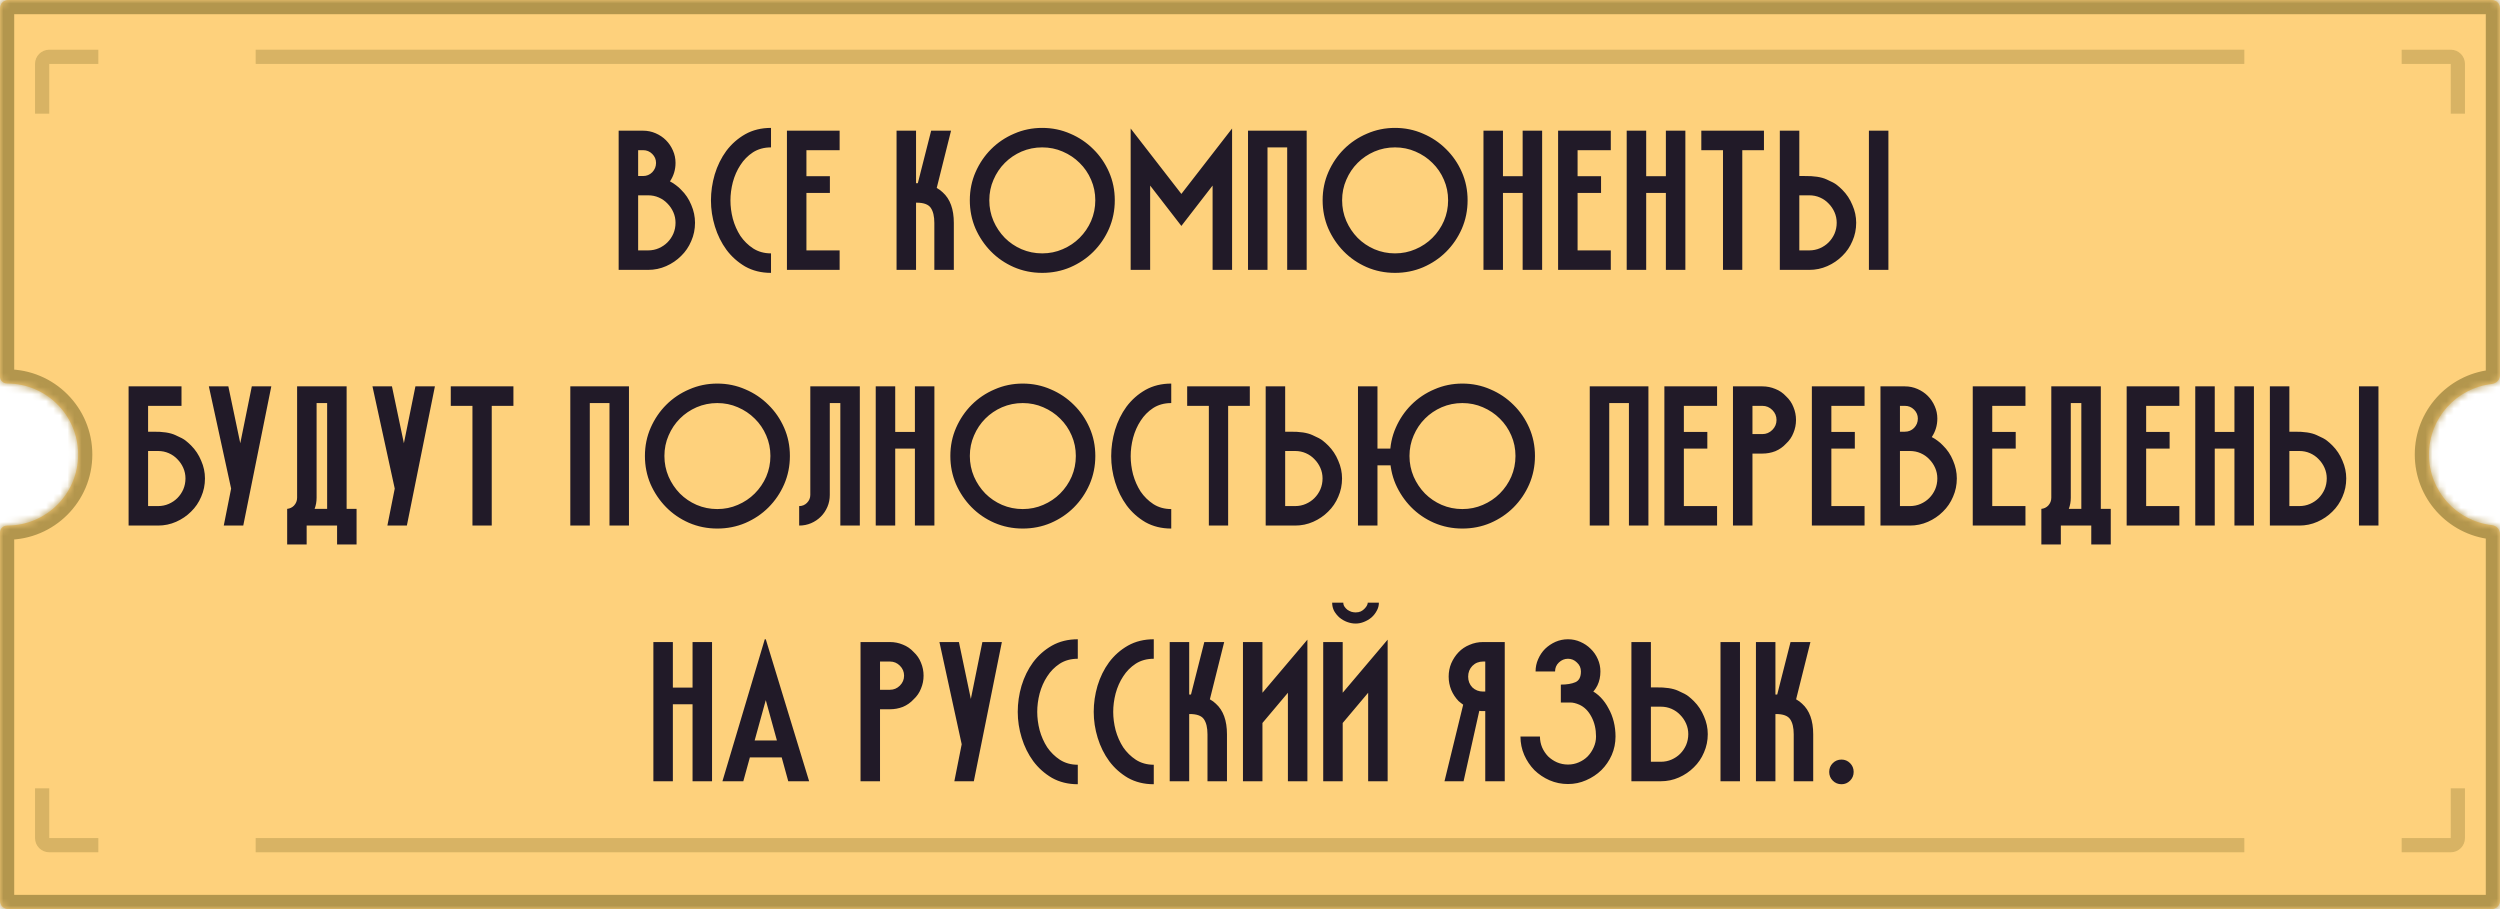 <svg width="352" height="128" viewBox="0 0 352 128" fill="none" xmlns="http://www.w3.org/2000/svg">
<mask id="path-1-inside-1_222_4047" fill="white">
<path fill-rule="evenodd" clip-rule="evenodd" d="M0 1.154C0 0.517 0.517 0 1.154 0H350.846C351.483 0 352 0.517 352 1.154V52.846C352 53.483 351.481 53.993 350.848 54.066C345.868 54.637 342 58.867 342 64C342 69.133 345.868 73.363 350.848 73.934C351.481 74.007 352 74.517 352 75.154V126.846C352 127.483 351.483 128 350.846 128H1.154C0.517 128 0 127.483 0 126.846V74.952C0 74.416 0.464 74 1 74C6.523 74 11 69.523 11 64C11 58.477 6.523 54 1 54C0.464 54 0 53.584 0 53.048V1.154Z"/>
</mask>
<path fill-rule="evenodd" clip-rule="evenodd" d="M0 1.154C0 0.517 0.517 0 1.154 0H350.846C351.483 0 352 0.517 352 1.154V52.846C352 53.483 351.481 53.993 350.848 54.066C345.868 54.637 342 58.867 342 64C342 69.133 345.868 73.363 350.848 73.934C351.481 74.007 352 74.517 352 75.154V126.846C352 127.483 351.483 128 350.846 128H1.154C0.517 128 0 127.483 0 126.846V74.952C0 74.416 0.464 74 1 74C6.523 74 11 69.523 11 64C11 58.477 6.523 54 1 54C0.464 54 0 53.584 0 53.048V1.154Z" fill="#FED17C"/>
<path d="M350.848 73.934L350.62 75.921L350.848 73.934ZM350.846 -2H1.154V2H350.846V-2ZM354 52.846V1.154H350V52.846H354ZM344 64C344 59.895 347.094 56.509 351.076 56.053L350.62 52.079C344.642 52.764 340 57.839 340 64H344ZM351.076 71.947C347.094 71.491 344 68.105 344 64H340C340 70.161 344.642 75.236 350.62 75.921L351.076 71.947ZM354 126.846V75.154H350V126.846H354ZM1.154 130H350.846V126H1.154V130ZM-2 74.952V126.846H2V74.952H-2ZM9 64C9 68.418 5.418 72 1 72V76C7.627 76 13 70.627 13 64H9ZM1 56C5.418 56 9 59.582 9 64H13C13 57.373 7.627 52 1 52V56ZM-2 1.154V53.048H2V1.154H-2ZM2 74.952C2 75.645 1.439 76 1 76V72C-0.512 72 -2 73.186 -2 74.952H2ZM1.154 126C1.621 126 2 126.379 2 126.846H-2C-2 128.588 -0.588 130 1.154 130V126ZM350.62 75.921C350.476 75.905 350.336 75.839 350.223 75.722C350.104 75.599 350 75.398 350 75.154H354C354 73.361 352.574 72.119 351.076 71.947L350.62 75.921ZM350 52.846C350 52.602 350.104 52.401 350.223 52.278C350.336 52.161 350.476 52.095 350.62 52.079L351.076 56.053C352.574 55.881 354 54.639 354 52.846H350ZM1.154 -2C-0.588 -2 -2 -0.588 -2 1.154H2C2 1.621 1.621 2 1.154 2V-2ZM350 126.846C350 126.379 350.379 126 350.846 126V130C352.588 130 354 128.588 354 126.846H350ZM1 52C1.439 52 2 52.355 2 53.048H-2C-2 54.814 -0.512 56 1 56V52ZM350.846 2C350.379 2 350 1.621 350 1.154H354C354 -0.588 352.588 -2 350.846 -2V2Z" fill="#B3964D" mask="url(#path-1-inside-1_222_4047)"/>
<path d="M95.899 26.716C96.515 27.313 96.991 28.023 97.327 28.844C97.682 29.665 97.859 30.505 97.859 31.364C97.859 32.279 97.682 33.137 97.327 33.94C96.991 34.743 96.515 35.443 95.899 36.04C95.302 36.637 94.602 37.113 93.799 37.468C92.997 37.823 92.147 38 91.251 38H87.107V18.4H90.551C91.167 18.4 91.755 18.521 92.315 18.764C92.875 19.007 93.361 19.333 93.771 19.744C94.182 20.155 94.509 20.64 94.751 21.2C94.994 21.741 95.115 22.32 95.115 22.936C95.115 23.888 94.854 24.756 94.331 25.54C94.63 25.689 94.91 25.867 95.171 26.072C95.433 26.259 95.675 26.473 95.899 26.716ZM89.851 24.784H90.551C91.055 24.784 91.485 24.607 91.839 24.252C92.194 23.879 92.371 23.44 92.371 22.936C92.371 22.451 92.194 22.031 91.839 21.676C91.485 21.321 91.055 21.144 90.551 21.144H89.851V24.784ZM91.251 35.256C91.793 35.256 92.297 35.153 92.763 34.948C93.23 34.743 93.631 34.472 93.967 34.136C94.322 33.781 94.602 33.371 94.807 32.904C95.013 32.419 95.115 31.905 95.115 31.364C95.115 30.841 95.013 30.347 94.807 29.88C94.602 29.413 94.322 29.003 93.967 28.648C93.631 28.293 93.23 28.013 92.763 27.808C92.297 27.603 91.793 27.5 91.251 27.5H89.851V35.256H91.251ZM108.558 20.752C107.587 20.752 106.738 20.985 106.01 21.452C105.301 21.919 104.713 22.516 104.246 23.244C103.779 23.953 103.425 24.756 103.182 25.652C102.958 26.529 102.846 27.388 102.846 28.228C102.846 29.068 102.958 29.927 103.182 30.804C103.425 31.681 103.779 32.484 104.246 33.212C104.731 33.921 105.329 34.509 106.038 34.976C106.766 35.443 107.606 35.676 108.558 35.676V38.42C107.195 38.42 105.982 38.121 104.918 37.524C103.873 36.908 102.995 36.124 102.286 35.172C101.577 34.201 101.035 33.109 100.662 31.896C100.289 30.683 100.102 29.46 100.102 28.228C100.102 26.996 100.279 25.773 100.634 24.56C101.007 23.328 101.549 22.227 102.258 21.256C102.986 20.285 103.873 19.501 104.918 18.904C105.982 18.307 107.195 18.008 108.558 18.008V20.752ZM110.8 18.4H118.22V21.144H113.544V24.812H116.848V27.164H113.544V35.256H118.22V38H110.8V18.4ZM132.731 27.08C133.776 28.013 134.299 29.451 134.299 31.392V38H131.555V31.392C131.555 30.459 131.387 29.749 131.051 29.264C130.715 28.779 130.052 28.536 129.063 28.536H128.979V38H126.235V18.4H128.979V25.792H129.231L131.107 18.4H133.907L131.891 26.464C132.227 26.651 132.507 26.856 132.731 27.08ZM156.962 28.2C156.962 29.619 156.692 30.953 156.15 32.204C155.609 33.436 154.872 34.519 153.938 35.452C153.024 36.367 151.941 37.095 150.69 37.636C149.458 38.159 148.142 38.42 146.742 38.42C145.324 38.42 143.989 38.149 142.738 37.608C141.506 37.067 140.433 36.329 139.518 35.396C138.604 34.463 137.876 33.38 137.334 32.148C136.812 30.916 136.55 29.6 136.55 28.2C136.55 26.781 136.821 25.456 137.362 24.224C137.904 22.992 138.632 21.919 139.546 21.004C140.48 20.071 141.562 19.343 142.794 18.82C144.026 18.279 145.342 18.008 146.742 18.008C148.142 18.008 149.458 18.279 150.69 18.82C151.922 19.343 153.005 20.071 153.938 21.004C154.872 21.919 155.609 22.992 156.15 24.224C156.692 25.456 156.962 26.781 156.962 28.2ZM146.742 35.676C147.769 35.676 148.73 35.48 149.626 35.088C150.541 34.696 151.334 34.164 152.006 33.492C152.697 32.801 153.238 32.008 153.63 31.112C154.022 30.197 154.218 29.227 154.218 28.2C154.218 27.173 154.022 26.212 153.63 25.316C153.238 24.401 152.697 23.608 152.006 22.936C151.334 22.264 150.541 21.732 149.626 21.34C148.73 20.948 147.769 20.752 146.742 20.752C145.716 20.752 144.745 20.948 143.83 21.34C142.934 21.732 142.15 22.264 141.478 22.936C140.806 23.608 140.274 24.401 139.882 25.316C139.49 26.212 139.294 27.173 139.294 28.2C139.294 29.227 139.49 30.197 139.882 31.112C140.274 32.008 140.806 32.801 141.478 33.492C142.15 34.164 142.934 34.696 143.83 35.088C144.745 35.48 145.716 35.676 146.742 35.676ZM166.337 27.304L173.477 18.092V38H170.733V26.128L166.337 31.812L161.941 26.128V38H159.197V18.092L166.337 27.304ZM183.98 18.4V38H181.236V20.752H178.464V38H175.72V18.4H183.98ZM206.638 28.2C206.638 29.619 206.368 30.953 205.826 32.204C205.285 33.436 204.548 34.519 203.614 35.452C202.7 36.367 201.617 37.095 200.366 37.636C199.134 38.159 197.818 38.42 196.418 38.42C195 38.42 193.665 38.149 192.414 37.608C191.182 37.067 190.109 36.329 189.194 35.396C188.28 34.463 187.552 33.38 187.01 32.148C186.488 30.916 186.226 29.6 186.226 28.2C186.226 26.781 186.497 25.456 187.038 24.224C187.58 22.992 188.308 21.919 189.222 21.004C190.156 20.071 191.238 19.343 192.47 18.82C193.702 18.279 195.018 18.008 196.418 18.008C197.818 18.008 199.134 18.279 200.366 18.82C201.598 19.343 202.681 20.071 203.614 21.004C204.548 21.919 205.285 22.992 205.826 24.224C206.368 25.456 206.638 26.781 206.638 28.2ZM196.418 35.676C197.445 35.676 198.406 35.48 199.302 35.088C200.217 34.696 201.01 34.164 201.682 33.492C202.373 32.801 202.914 32.008 203.306 31.112C203.698 30.197 203.894 29.227 203.894 28.2C203.894 27.173 203.698 26.212 203.306 25.316C202.914 24.401 202.373 23.608 201.682 22.936C201.01 22.264 200.217 21.732 199.302 21.34C198.406 20.948 197.445 20.752 196.418 20.752C195.392 20.752 194.421 20.948 193.506 21.34C192.61 21.732 191.826 22.264 191.154 22.936C190.482 23.608 189.95 24.401 189.558 25.316C189.166 26.212 188.97 27.173 188.97 28.2C188.97 29.227 189.166 30.197 189.558 31.112C189.95 32.008 190.482 32.801 191.154 33.492C191.826 34.164 192.61 34.696 193.506 35.088C194.421 35.48 195.392 35.676 196.418 35.676ZM214.389 18.4H217.133V38H214.389V27.164H211.617V38H208.873V18.4H211.617V24.812H214.389V18.4ZM219.38 18.4H226.8V21.144H222.124V24.812H225.428V27.164H222.124V35.256H226.8V38H219.38V18.4ZM234.555 18.4H237.299V38H234.555V27.164H231.783V38H229.039V18.4H231.783V24.812H234.555V18.4ZM239.545 18.4H248.365V21.144H245.313V38H242.597V21.144H239.545V18.4ZM254.043 24.784C255.406 24.765 256.451 24.924 257.179 25.26C257.907 25.577 258.392 25.839 258.635 26.044C258.896 26.249 259.148 26.473 259.391 26.716C260.007 27.332 260.483 28.051 260.819 28.872C261.174 29.675 261.351 30.505 261.351 31.364C261.351 32.279 261.174 33.137 260.819 33.94C260.483 34.743 260.007 35.443 259.391 36.04C258.794 36.637 258.094 37.113 257.291 37.468C256.488 37.823 255.639 38 254.743 38H250.599V18.4H253.343V24.784H254.043ZM254.743 35.256C255.284 35.256 255.788 35.153 256.255 34.948C256.722 34.743 257.123 34.472 257.459 34.136C257.814 33.781 258.094 33.371 258.299 32.904C258.504 32.419 258.607 31.905 258.607 31.364C258.607 30.841 258.504 30.347 258.299 29.88C258.094 29.413 257.814 29.003 257.459 28.648C257.123 28.293 256.722 28.013 256.255 27.808C255.788 27.603 255.284 27.5 254.743 27.5H253.343V35.256H254.743ZM263.143 18.4H265.887V38H263.143V18.4ZM21.551 60.784C22.914 60.765 23.959 60.924 24.687 61.26C25.415 61.577 25.9 61.839 26.143 62.044C26.404 62.249 26.656 62.473 26.899 62.716C27.515 63.332 27.991 64.051 28.327 64.872C28.682 65.675 28.859 66.505 28.859 67.364C28.859 68.279 28.682 69.137 28.327 69.94C27.991 70.743 27.515 71.443 26.899 72.04C26.302 72.637 25.602 73.113 24.799 73.468C23.996 73.823 23.147 74 22.251 74H18.107V54.4H25.555V57.144H20.851V60.784H21.551ZM22.251 71.256C22.792 71.256 23.296 71.153 23.763 70.948C24.23 70.743 24.631 70.472 24.967 70.136C25.322 69.781 25.602 69.371 25.807 68.904C26.012 68.419 26.115 67.905 26.115 67.364C26.115 66.841 26.012 66.347 25.807 65.88C25.602 65.413 25.322 65.003 24.967 64.648C24.631 64.293 24.23 64.013 23.763 63.808C23.296 63.603 22.792 63.5 22.251 63.5H20.851V71.256H22.251ZM35.455 54.4H38.199L34.251 74H31.506L32.542 68.792L29.407 54.4H32.151L33.831 62.408L35.455 54.4ZM43.177 74V76.66H40.433V71.648C40.806 71.611 41.123 71.461 41.385 71.2C41.683 70.883 41.833 70.509 41.833 70.08V54.4H48.805V71.648H50.205V76.66H47.461V74H43.177ZM46.061 71.648V56.752H44.577V70.08C44.577 70.64 44.483 71.163 44.297 71.648H46.061ZM58.491 54.4H61.235L57.287 74H54.543L55.579 68.792L52.443 54.4H55.187L56.867 62.408L58.491 54.4ZM63.469 54.4H72.289V57.144H69.237V74H66.521V57.144H63.469V54.4ZM88.559 54.4V74H85.815V56.752H83.043V74H80.299V54.4H88.559ZM111.217 64.2C111.217 65.619 110.947 66.953 110.405 68.204C109.864 69.436 109.127 70.519 108.193 71.452C107.279 72.367 106.196 73.095 104.945 73.636C103.713 74.159 102.397 74.42 100.997 74.42C99.579 74.42 98.244 74.149 96.993 73.608C95.761 73.067 94.688 72.329 93.773 71.396C92.859 70.463 92.131 69.38 91.589 68.148C91.067 66.916 90.805 65.6 90.805 64.2C90.805 62.781 91.076 61.456 91.617 60.224C92.159 58.992 92.887 57.919 93.801 57.004C94.735 56.071 95.817 55.343 97.049 54.82C98.281 54.279 99.597 54.008 100.997 54.008C102.397 54.008 103.713 54.279 104.945 54.82C106.177 55.343 107.26 56.071 108.193 57.004C109.127 57.919 109.864 58.992 110.405 60.224C110.947 61.456 111.217 62.781 111.217 64.2ZM100.997 71.676C102.024 71.676 102.985 71.48 103.881 71.088C104.796 70.696 105.589 70.164 106.261 69.492C106.952 68.801 107.493 68.008 107.885 67.112C108.277 66.197 108.473 65.227 108.473 64.2C108.473 63.173 108.277 62.212 107.885 61.316C107.493 60.401 106.952 59.608 106.261 58.936C105.589 58.264 104.796 57.732 103.881 57.34C102.985 56.948 102.024 56.752 100.997 56.752C99.971 56.752 99 56.948 98.085 57.34C97.189 57.732 96.405 58.264 95.733 58.936C95.061 59.608 94.529 60.401 94.137 61.316C93.745 62.212 93.549 63.173 93.549 64.2C93.549 65.227 93.745 66.197 94.137 67.112C94.529 68.008 95.061 68.801 95.733 69.492C96.405 70.164 97.189 70.696 98.085 71.088C99 71.48 99.971 71.676 100.997 71.676ZM112.523 71.256C112.952 71.256 113.316 71.107 113.615 70.808C113.932 70.491 114.091 70.117 114.091 69.688V54.4H121.063V74H118.319V56.752H116.835V69.688C116.835 70.285 116.723 70.845 116.499 71.368C116.275 71.891 115.967 72.348 115.575 72.74C115.183 73.132 114.725 73.44 114.203 73.664C113.68 73.888 113.12 74 112.523 74V71.256ZM128.819 54.4H131.563V74H128.819V63.164H126.047V74H123.303V54.4H126.047V60.812H128.819V54.4ZM154.221 64.2C154.221 65.619 153.951 66.953 153.409 68.204C152.868 69.436 152.131 70.519 151.197 71.452C150.283 72.367 149.2 73.095 147.949 73.636C146.717 74.159 145.401 74.42 144.001 74.42C142.583 74.42 141.248 74.149 139.997 73.608C138.765 73.067 137.692 72.329 136.777 71.396C135.863 70.463 135.135 69.38 134.593 68.148C134.071 66.916 133.809 65.6 133.809 64.2C133.809 62.781 134.08 61.456 134.621 60.224C135.163 58.992 135.891 57.919 136.805 57.004C137.739 56.071 138.821 55.343 140.053 54.82C141.285 54.279 142.601 54.008 144.001 54.008C145.401 54.008 146.717 54.279 147.949 54.82C149.181 55.343 150.264 56.071 151.197 57.004C152.131 57.919 152.868 58.992 153.409 60.224C153.951 61.456 154.221 62.781 154.221 64.2ZM144.001 71.676C145.028 71.676 145.989 71.48 146.885 71.088C147.8 70.696 148.593 70.164 149.265 69.492C149.956 68.801 150.497 68.008 150.889 67.112C151.281 66.197 151.477 65.227 151.477 64.2C151.477 63.173 151.281 62.212 150.889 61.316C150.497 60.401 149.956 59.608 149.265 58.936C148.593 58.264 147.8 57.732 146.885 57.34C145.989 56.948 145.028 56.752 144.001 56.752C142.975 56.752 142.004 56.948 141.089 57.34C140.193 57.732 139.409 58.264 138.737 58.936C138.065 59.608 137.533 60.401 137.141 61.316C136.749 62.212 136.553 63.173 136.553 64.2C136.553 65.227 136.749 66.197 137.141 67.112C137.533 68.008 138.065 68.801 138.737 69.492C139.409 70.164 140.193 70.696 141.089 71.088C142.004 71.48 142.975 71.676 144.001 71.676ZM164.912 56.752C163.942 56.752 163.092 56.985 162.364 57.452C161.655 57.919 161.067 58.516 160.6 59.244C160.134 59.953 159.779 60.756 159.536 61.652C159.312 62.529 159.2 63.388 159.2 64.228C159.2 65.068 159.312 65.927 159.536 66.804C159.779 67.681 160.134 68.484 160.6 69.212C161.086 69.921 161.683 70.509 162.392 70.976C163.12 71.443 163.96 71.676 164.912 71.676V74.42C163.55 74.42 162.336 74.121 161.272 73.524C160.227 72.908 159.35 72.124 158.64 71.172C157.931 70.201 157.39 69.109 157.016 67.896C156.643 66.683 156.456 65.46 156.456 64.228C156.456 62.996 156.634 61.773 156.988 60.56C157.362 59.328 157.903 58.227 158.612 57.256C159.34 56.285 160.227 55.501 161.272 54.904C162.336 54.307 163.55 54.008 164.912 54.008V56.752ZM167.154 54.4H175.974V57.144H172.922V74H170.206V57.144H167.154V54.4ZM181.652 60.784C183.015 60.765 184.06 60.924 184.788 61.26C185.516 61.577 186.001 61.839 186.244 62.044C186.505 62.249 186.757 62.473 187 62.716C187.616 63.332 188.092 64.051 188.428 64.872C188.783 65.675 188.96 66.505 188.96 67.364C188.96 68.279 188.783 69.137 188.428 69.94C188.092 70.743 187.616 71.443 187 72.04C186.403 72.637 185.703 73.113 184.9 73.468C184.097 73.823 183.248 74 182.352 74H178.208V54.4H180.952V60.784H181.652ZM182.352 71.256C182.893 71.256 183.397 71.153 183.864 70.948C184.331 70.743 184.732 70.472 185.068 70.136C185.423 69.781 185.703 69.371 185.908 68.904C186.113 68.419 186.216 67.905 186.216 67.364C186.216 66.841 186.113 66.347 185.908 65.88C185.703 65.413 185.423 65.003 185.068 64.648C184.732 64.293 184.331 64.013 183.864 63.808C183.397 63.603 182.893 63.5 182.352 63.5H180.952V71.256H182.352ZM196.719 65.516H193.947V74H191.203V54.4H193.947V63.164H196.719V65.516ZM216.123 64.2C216.123 65.619 215.852 66.953 215.311 68.204C214.769 69.436 214.032 70.519 213.099 71.452C212.184 72.367 211.101 73.095 209.851 73.636C208.619 74.159 207.303 74.42 205.903 74.42C204.484 74.42 203.149 74.149 201.899 73.608C200.667 73.067 199.593 72.329 198.679 71.396C197.764 70.463 197.036 69.38 196.495 68.148C195.972 66.916 195.711 65.6 195.711 64.2C195.711 62.781 195.981 61.456 196.523 60.224C197.064 58.992 197.792 57.919 198.707 57.004C199.64 56.071 200.723 55.343 201.955 54.82C203.187 54.279 204.503 54.008 205.903 54.008C207.303 54.008 208.619 54.279 209.851 54.82C211.083 55.343 212.165 56.071 213.099 57.004C214.032 57.919 214.769 58.992 215.311 60.224C215.852 61.456 216.123 62.781 216.123 64.2ZM205.903 71.676C206.929 71.676 207.891 71.48 208.787 71.088C209.701 70.696 210.495 70.164 211.167 69.492C211.857 68.801 212.399 68.008 212.791 67.112C213.183 66.197 213.379 65.227 213.379 64.2C213.379 63.173 213.183 62.212 212.791 61.316C212.399 60.401 211.857 59.608 211.167 58.936C210.495 58.264 209.701 57.732 208.787 57.34C207.891 56.948 206.929 56.752 205.903 56.752C204.876 56.752 203.905 56.948 202.991 57.34C202.095 57.732 201.311 58.264 200.639 58.936C199.967 59.608 199.435 60.401 199.043 61.316C198.651 62.212 198.455 63.173 198.455 64.2C198.455 65.227 198.651 66.197 199.043 67.112C199.435 68.008 199.967 68.801 200.639 69.492C201.311 70.164 202.095 70.696 202.991 71.088C203.905 71.48 204.876 71.676 205.903 71.676ZM232.097 54.4V74H229.353V56.752H226.581V74H223.837V54.4H232.097ZM234.344 54.4H241.764V57.144H237.088V60.812H240.392V63.164H237.088V71.256H241.764V74H234.344V54.4ZM251.478 55.8C251.945 56.229 252.29 56.733 252.514 57.312C252.757 57.891 252.878 58.497 252.878 59.132C252.878 59.767 252.757 60.373 252.514 60.952C252.29 61.531 251.945 62.035 251.478 62.464C251.049 62.931 250.545 63.285 249.966 63.528C249.388 63.752 248.781 63.864 248.146 63.864H246.746V74H244.002V54.4H248.146C248.781 54.4 249.388 54.521 249.966 54.764C250.545 54.988 251.049 55.333 251.478 55.8ZM248.146 61.12C248.688 61.12 249.154 60.924 249.546 60.532C249.938 60.14 250.134 59.673 250.134 59.132C250.134 58.591 249.938 58.124 249.546 57.732C249.154 57.34 248.688 57.144 248.146 57.144H246.746V61.12H248.146ZM255.111 54.4H262.531V57.144H257.855V60.812H261.159V63.164H257.855V71.256H262.531V74H255.111V54.4ZM273.561 62.716C274.177 63.313 274.653 64.023 274.989 64.844C275.344 65.665 275.521 66.505 275.521 67.364C275.521 68.279 275.344 69.137 274.989 69.94C274.653 70.743 274.177 71.443 273.561 72.04C272.964 72.637 272.264 73.113 271.461 73.468C270.659 73.823 269.809 74 268.913 74H264.769V54.4H268.213C268.829 54.4 269.417 54.521 269.977 54.764C270.537 55.007 271.023 55.333 271.433 55.744C271.844 56.155 272.171 56.64 272.413 57.2C272.656 57.741 272.777 58.32 272.777 58.936C272.777 59.888 272.516 60.756 271.993 61.54C272.292 61.689 272.572 61.867 272.833 62.072C273.095 62.259 273.337 62.473 273.561 62.716ZM267.513 60.784H268.213C268.717 60.784 269.147 60.607 269.501 60.252C269.856 59.879 270.033 59.44 270.033 58.936C270.033 58.451 269.856 58.031 269.501 57.676C269.147 57.321 268.717 57.144 268.213 57.144H267.513V60.784ZM268.913 71.256C269.455 71.256 269.959 71.153 270.425 70.948C270.892 70.743 271.293 70.472 271.629 70.136C271.984 69.781 272.264 69.371 272.469 68.904C272.675 68.419 272.777 67.905 272.777 67.364C272.777 66.841 272.675 66.347 272.469 65.88C272.264 65.413 271.984 65.003 271.629 64.648C271.293 64.293 270.892 64.013 270.425 63.808C269.959 63.603 269.455 63.5 268.913 63.5H267.513V71.256H268.913ZM277.764 54.4H285.184V57.144H280.508V60.812H283.812V63.164H280.508V71.256H285.184V74H277.764V54.4ZM290.167 74V76.66H287.423V71.648C287.797 71.611 288.114 71.461 288.375 71.2C288.674 70.883 288.823 70.509 288.823 70.08V54.4H295.795V71.648H297.195V76.66H294.451V74H290.167ZM293.051 71.648V56.752H291.567V70.08C291.567 70.64 291.474 71.163 291.287 71.648H293.051ZM299.434 54.4H306.854V57.144H302.178V60.812H305.482V63.164H302.178V71.256H306.854V74H299.434V54.4ZM314.609 54.4H317.353V74H314.609V63.164H311.837V74H309.093V54.4H311.837V60.812H314.609V54.4ZM323.043 60.784C324.406 60.765 325.451 60.924 326.179 61.26C326.907 61.577 327.392 61.839 327.635 62.044C327.896 62.249 328.148 62.473 328.391 62.716C329.007 63.332 329.483 64.051 329.819 64.872C330.174 65.675 330.351 66.505 330.351 67.364C330.351 68.279 330.174 69.137 329.819 69.94C329.483 70.743 329.007 71.443 328.391 72.04C327.794 72.637 327.094 73.113 326.291 73.468C325.488 73.823 324.639 74 323.743 74H319.599V54.4H322.343V60.784H323.043ZM323.743 71.256C324.284 71.256 324.788 71.153 325.255 70.948C325.722 70.743 326.123 70.472 326.459 70.136C326.814 69.781 327.094 69.371 327.299 68.904C327.504 68.419 327.607 67.905 327.607 67.364C327.607 66.841 327.504 66.347 327.299 65.88C327.094 65.413 326.814 65.003 326.459 64.648C326.123 64.293 325.722 64.013 325.255 63.808C324.788 63.603 324.284 63.5 323.743 63.5H322.343V71.256H323.743ZM332.143 54.4H334.887V74H332.143V54.4ZM97.511 90.4H100.255V110H97.511V99.164H94.739V110H91.995V90.4H94.739V96.812H97.511V90.4ZM113.926 110H110.986L110.062 106.64H105.582L104.658 110H101.718L107.682 90.008H107.822L113.926 110ZM109.39 104.26L107.822 98.576L106.254 104.26H109.39ZM128.639 91.8C129.106 92.229 129.451 92.733 129.675 93.312C129.918 93.891 130.039 94.497 130.039 95.132C130.039 95.767 129.918 96.373 129.675 96.952C129.451 97.531 129.106 98.035 128.639 98.464C128.21 98.931 127.706 99.285 127.127 99.528C126.549 99.752 125.942 99.864 125.307 99.864H123.907V110H121.163V90.4H125.307C125.942 90.4 126.549 90.521 127.127 90.764C127.706 90.988 128.21 91.333 128.639 91.8ZM125.307 97.12C125.849 97.12 126.315 96.924 126.707 96.532C127.099 96.14 127.295 95.673 127.295 95.132C127.295 94.591 127.099 94.124 126.707 93.732C126.315 93.34 125.849 93.144 125.307 93.144H123.907V97.12H125.307ZM138.319 90.4H141.063L137.115 110H134.371L135.407 104.792L132.271 90.4H135.015L136.695 98.408L138.319 90.4ZM151.754 92.752C150.783 92.752 149.934 92.985 149.206 93.452C148.496 93.919 147.908 94.516 147.442 95.244C146.975 95.953 146.62 96.756 146.378 97.652C146.154 98.529 146.042 99.388 146.042 100.228C146.042 101.068 146.154 101.927 146.378 102.804C146.62 103.681 146.975 104.484 147.442 105.212C147.927 105.921 148.524 106.509 149.234 106.976C149.962 107.443 150.802 107.676 151.754 107.676V110.42C150.391 110.42 149.178 110.121 148.114 109.524C147.068 108.908 146.191 108.124 145.482 107.172C144.772 106.201 144.231 105.109 143.858 103.896C143.484 102.683 143.298 101.46 143.298 100.228C143.298 98.996 143.475 97.773 143.83 96.56C144.203 95.328 144.744 94.227 145.454 93.256C146.182 92.285 147.068 91.501 148.114 90.904C149.178 90.307 150.391 90.008 151.754 90.008V92.752ZM162.452 92.752C161.481 92.752 160.632 92.985 159.904 93.452C159.194 93.919 158.606 94.516 158.14 95.244C157.673 95.953 157.318 96.756 157.076 97.652C156.852 98.529 156.74 99.388 156.74 100.228C156.74 101.068 156.852 101.927 157.076 102.804C157.318 103.681 157.673 104.484 158.14 105.212C158.625 105.921 159.222 106.509 159.932 106.976C160.66 107.443 161.5 107.676 162.452 107.676V110.42C161.089 110.42 159.876 110.121 158.812 109.524C157.766 108.908 156.889 108.124 156.18 107.172C155.47 106.201 154.929 105.109 154.556 103.896C154.182 102.683 153.996 101.46 153.996 100.228C153.996 98.996 154.173 97.773 154.528 96.56C154.901 95.328 155.442 94.227 156.152 93.256C156.88 92.285 157.766 91.501 158.812 90.904C159.876 90.307 161.089 90.008 162.452 90.008V92.752ZM171.19 99.08C172.235 100.013 172.758 101.451 172.758 103.392V110H170.014V103.392C170.014 102.459 169.846 101.749 169.51 101.264C169.174 100.779 168.511 100.536 167.522 100.536H167.438V110H164.694V90.4H167.438V97.792H167.69L169.566 90.4H172.366L170.35 98.464C170.686 98.651 170.966 98.856 171.19 99.08ZM177.753 97.54L184.081 90.064V110H181.337V97.54L177.753 101.796V110H175.009V90.4H177.753V97.54ZM189.052 97.54L195.38 90.064V110H192.636V97.54L189.052 101.796V110H186.308V90.4H189.052V97.54ZM194.148 84.856C194.148 85.267 194.046 85.649 193.84 86.004C193.654 86.359 193.402 86.676 193.084 86.956C192.767 87.217 192.412 87.423 192.02 87.572C191.647 87.721 191.264 87.796 190.872 87.796C190.48 87.796 190.079 87.721 189.668 87.572C189.276 87.423 188.922 87.217 188.604 86.956C188.306 86.695 188.054 86.387 187.848 86.032C187.662 85.677 187.568 85.285 187.568 84.856H189.136C189.136 85.061 189.192 85.248 189.304 85.416C189.416 85.584 189.556 85.733 189.724 85.864C189.892 85.976 190.079 86.069 190.284 86.144C190.49 86.2 190.686 86.228 190.872 86.228C191.152 86.228 191.395 86.181 191.6 86.088C191.824 85.976 192.002 85.845 192.132 85.696C192.282 85.547 192.394 85.397 192.468 85.248C192.543 85.099 192.58 84.968 192.58 84.856H194.148ZM205.372 98.716C204.924 98.249 204.579 97.727 204.336 97.148C204.093 96.551 203.972 95.925 203.972 95.272C203.972 94.6 204.093 93.975 204.336 93.396C204.597 92.799 204.943 92.276 205.372 91.828C205.801 91.38 206.315 91.035 206.912 90.792C207.509 90.531 208.144 90.4 208.816 90.4H211.868V110H209.124V100.116H208.816C208.723 100.116 208.629 100.116 208.536 100.116C208.461 100.116 208.377 100.107 208.284 100.088L206.072 110H203.384L206.016 99.22C205.904 99.127 205.792 99.043 205.68 98.968C205.568 98.893 205.465 98.809 205.372 98.716ZM209.124 97.372V93.144H208.816C208.219 93.144 207.715 93.349 207.304 93.76C206.912 94.171 206.716 94.675 206.716 95.272C206.716 95.869 206.912 96.373 207.304 96.784C207.715 97.176 208.219 97.372 208.816 97.372H209.124ZM222.369 99.22C221.902 99.015 221.473 98.912 221.081 98.912C220.708 98.912 220.269 98.912 219.765 98.912V96.392C220.605 96.392 221.286 96.28 221.809 96.056C222.332 95.832 222.593 95.328 222.593 94.544C222.593 94.04 222.406 93.62 222.033 93.284C221.678 92.929 221.258 92.752 220.773 92.752C220.288 92.752 219.858 92.929 219.485 93.284C219.13 93.62 218.953 94.04 218.953 94.544H216.209C216.209 93.928 216.33 93.349 216.573 92.808C216.816 92.248 217.142 91.763 217.553 91.352C217.982 90.941 218.468 90.615 219.009 90.372C219.569 90.129 220.157 90.008 220.773 90.008C221.389 90.008 221.968 90.129 222.509 90.372C223.069 90.615 223.554 90.941 223.965 91.352C224.394 91.763 224.73 92.248 224.973 92.808C225.216 93.349 225.337 93.928 225.337 94.544C225.337 95.272 225.197 95.925 224.917 96.504C224.637 97.064 224.301 97.475 223.909 97.736L223.937 97.148C224.478 97.409 224.964 97.764 225.393 98.212C225.822 98.66 226.186 99.173 226.485 99.752C226.802 100.312 227.045 100.928 227.213 101.6C227.381 102.272 227.465 102.972 227.465 103.7C227.465 104.615 227.288 105.483 226.933 106.304C226.578 107.107 226.093 107.816 225.477 108.432C224.861 109.029 224.142 109.505 223.321 109.86C222.518 110.215 221.669 110.392 220.773 110.392C219.858 110.392 218.99 110.215 218.169 109.86C217.366 109.505 216.657 109.029 216.041 108.432C215.444 107.816 214.968 107.107 214.613 106.304C214.258 105.483 214.081 104.615 214.081 103.7H216.825C216.825 104.241 216.928 104.755 217.133 105.24C217.338 105.707 217.618 106.127 217.973 106.5C218.346 106.855 218.766 107.135 219.233 107.34C219.718 107.545 220.232 107.648 220.773 107.648C221.314 107.648 221.818 107.545 222.285 107.34C222.77 107.135 223.19 106.855 223.545 106.5C223.9 106.127 224.18 105.707 224.385 105.24C224.609 104.755 224.721 104.241 224.721 103.7C224.721 102.655 224.506 101.731 224.077 100.928C223.648 100.107 223.078 99.537 222.369 99.22ZM233.146 96.784C234.508 96.765 235.554 96.924 236.282 97.26C237.01 97.577 237.495 97.839 237.738 98.044C237.999 98.249 238.251 98.473 238.494 98.716C239.11 99.332 239.586 100.051 239.922 100.872C240.276 101.675 240.454 102.505 240.454 103.364C240.454 104.279 240.276 105.137 239.922 105.94C239.586 106.743 239.11 107.443 238.494 108.04C237.896 108.637 237.196 109.113 236.394 109.468C235.591 109.823 234.742 110 233.846 110H229.702V90.4H232.446V96.784H233.146ZM233.846 107.256C234.387 107.256 234.891 107.153 235.358 106.948C235.824 106.743 236.226 106.472 236.562 106.136C236.916 105.781 237.196 105.371 237.402 104.904C237.607 104.419 237.71 103.905 237.71 103.364C237.71 102.841 237.607 102.347 237.402 101.88C237.196 101.413 236.916 101.003 236.562 100.648C236.226 100.293 235.824 100.013 235.358 99.808C234.891 99.603 234.387 99.5 233.846 99.5H232.446V107.256H233.846ZM242.246 90.4H244.99V110H242.246V90.4ZM253.732 99.08C254.777 100.013 255.3 101.451 255.3 103.392V110H252.556V103.392C252.556 102.459 252.388 101.749 252.052 101.264C251.716 100.779 251.053 100.536 250.064 100.536H249.98V110H247.236V90.4H249.98V97.792H250.232L252.108 90.4H254.908L252.892 98.464C253.228 98.651 253.508 98.856 253.732 99.08ZM259.287 106.948C259.753 106.948 260.155 107.116 260.491 107.452C260.827 107.788 260.995 108.199 260.995 108.684C260.995 109.169 260.827 109.58 260.491 109.916C260.155 110.252 259.753 110.42 259.287 110.42C258.801 110.42 258.391 110.252 258.055 109.916C257.719 109.58 257.551 109.169 257.551 108.684C257.551 108.199 257.719 107.788 258.055 107.452C258.391 107.116 258.801 106.948 259.287 106.948Z" fill="#211A28"/>
<path opacity="0.5" d="M13.843 8H6.933C6.38 8 5.933 8.448 5.933 9V16" stroke="#B3964D" stroke-width="2"/>
<path opacity="0.5" d="M338.157 8H345.067C345.62 8 346.067 8.448 346.067 9V16" stroke="#B3964D" stroke-width="2"/>
<path opacity="0.5" d="M13.843 119H6.933C6.38 119 5.933 118.552 5.933 118V111" stroke="#B3964D" stroke-width="2"/>
<path opacity="0.5" d="M338.157 119H345.067C345.62 119 346.067 118.552 346.067 118V111" stroke="#B3964D" stroke-width="2"/>
<line opacity="0.5" x1="36" y1="8" x2="316" y2="8" stroke="#B3964D" stroke-width="2"/>
<line opacity="0.5" x1="36" y1="119" x2="316" y2="119" stroke="#B3964D" stroke-width="2"/>
</svg>
